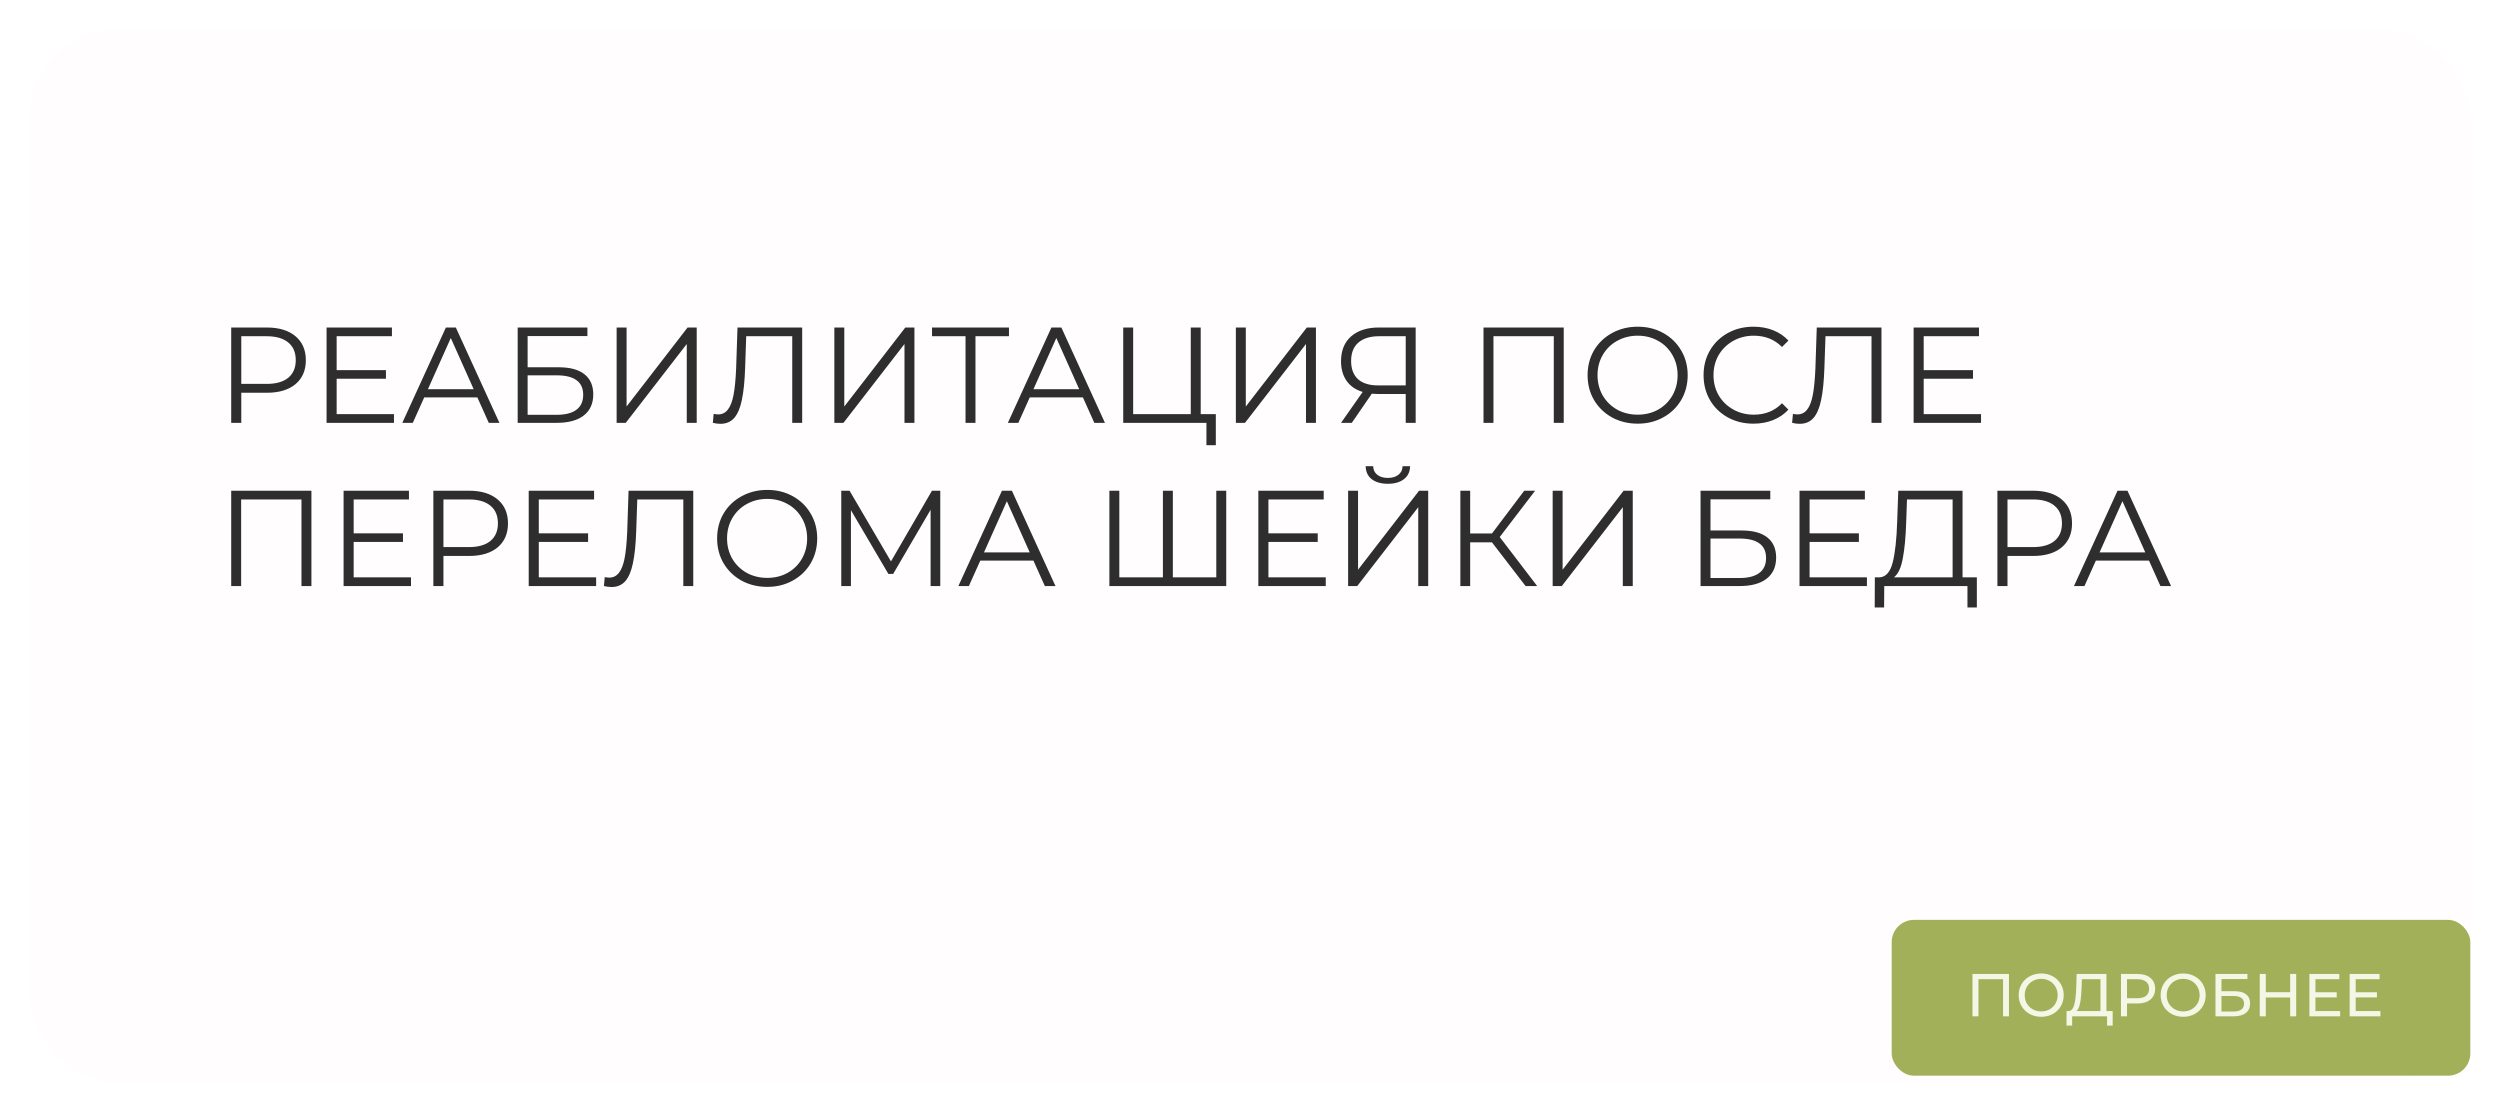 <?xml version="1.0" encoding="UTF-8"?> <svg xmlns="http://www.w3.org/2000/svg" width="337" height="150" viewBox="0 0 337 150" fill="none"> <g filter="url(#filter0_d_209_159)"> <rect x="4" y="3" width="329" height="142" rx="12" fill="#FFFDFD"></rect> </g> <path d="M35.976 44.149C37.616 44.149 38.901 44.541 39.831 45.324C40.762 46.107 41.227 47.184 41.227 48.555C41.227 49.926 40.762 51.003 39.831 51.786C38.901 52.557 37.616 52.943 35.976 52.943H32.525V57H31.166V44.149H35.976ZM35.939 51.749C37.212 51.749 38.185 51.474 38.858 50.923C39.532 50.36 39.868 49.571 39.868 48.555C39.868 47.515 39.532 46.719 38.858 46.169C38.185 45.606 37.212 45.324 35.939 45.324H32.525V51.749H35.939ZM53.108 55.825V57H44.021V44.149H52.833V45.324H45.379V49.895H52.025V51.052H45.379V55.825H53.108ZM64.347 53.567H57.187L55.645 57H54.231L60.106 44.149H61.446L67.321 57H65.889L64.347 53.567ZM63.851 52.465L60.767 45.563L57.683 52.465H63.851ZM69.783 44.149H79.183V45.306H71.123V49.51H75.328C76.845 49.51 77.996 49.822 78.779 50.446C79.574 51.07 79.972 51.976 79.972 53.163C79.972 54.399 79.544 55.348 78.687 56.009C77.843 56.67 76.625 57 75.034 57H69.783V44.149ZM75.015 55.917C76.203 55.917 77.096 55.69 77.696 55.238C78.308 54.785 78.614 54.112 78.614 53.218C78.614 52.337 78.314 51.682 77.714 51.254C77.127 50.813 76.227 50.593 75.015 50.593H71.123V55.917H75.015ZM83.122 44.149H84.462V54.797L92.686 44.149H93.916V57H92.576V46.37L84.352 57H83.122V44.149ZM108.134 44.149V57H106.794V45.324H100.589L100.442 49.62C100.381 51.395 100.234 52.827 100.002 53.916C99.781 54.993 99.439 55.801 98.974 56.339C98.509 56.865 97.891 57.129 97.12 57.129C96.789 57.129 96.446 57.086 96.091 57L96.202 55.788C96.41 55.837 96.612 55.862 96.807 55.862C97.346 55.862 97.78 55.648 98.111 55.219C98.454 54.791 98.711 54.13 98.882 53.236C99.053 52.331 99.169 51.138 99.231 49.657L99.414 44.149H108.134ZM112.47 44.149H113.81V54.797L122.035 44.149H123.265V57H121.924V46.37L113.7 57H112.47V44.149ZM136.009 45.324H131.493V57H130.153V45.324H125.637V44.149H136.009V45.324ZM145.973 53.567H138.813L137.271 57H135.858L141.732 44.149H143.072L148.947 57H147.515L145.973 53.567ZM145.477 52.465L142.393 45.563L139.309 52.465H145.477ZM163.893 55.825V60.011H162.627V57H151.41V44.149H152.75V55.825H160.515V44.149H161.855V55.825H163.893ZM166.595 44.149H167.935V54.797L176.159 44.149H177.389V57H176.049V46.37L167.825 57H166.595V44.149ZM190.832 44.149V57H189.491V53.108H185.655C185.483 53.108 185.238 53.096 184.92 53.071L182.222 57H180.771L183.69 52.833C182.748 52.551 182.026 52.056 181.524 51.346C181.022 50.623 180.771 49.742 180.771 48.702C180.771 47.258 181.224 46.138 182.13 45.343C183.048 44.547 184.284 44.149 185.838 44.149H190.832ZM182.13 48.665C182.13 49.718 182.436 50.532 183.048 51.107C183.672 51.67 184.578 51.952 185.765 51.952H189.491V45.324H185.893C184.694 45.324 183.764 45.612 183.103 46.187C182.454 46.75 182.13 47.576 182.13 48.665ZM210.79 44.149V57H209.45V45.324H201.317V57H199.977V44.149H210.79ZM220.762 57.11C219.489 57.11 218.332 56.829 217.292 56.266C216.264 55.69 215.456 54.907 214.869 53.916C214.294 52.925 214.006 51.811 214.006 50.575C214.006 49.339 214.294 48.225 214.869 47.233C215.456 46.242 216.264 45.465 217.292 44.902C218.332 44.327 219.489 44.039 220.762 44.039C222.035 44.039 223.179 44.321 224.195 44.883C225.223 45.447 226.031 46.23 226.618 47.233C227.206 48.225 227.499 49.339 227.499 50.575C227.499 51.811 227.206 52.931 226.618 53.934C226.031 54.925 225.223 55.703 224.195 56.266C223.179 56.829 222.035 57.11 220.762 57.11ZM220.762 55.898C221.778 55.898 222.696 55.672 223.516 55.219C224.336 54.754 224.978 54.118 225.443 53.31C225.908 52.49 226.141 51.578 226.141 50.575C226.141 49.571 225.908 48.665 225.443 47.858C224.978 47.038 224.336 46.401 223.516 45.948C222.696 45.483 221.778 45.251 220.762 45.251C219.746 45.251 218.822 45.483 217.99 45.948C217.17 46.401 216.521 47.038 216.044 47.858C215.579 48.665 215.346 49.571 215.346 50.575C215.346 51.578 215.579 52.49 216.044 53.31C216.521 54.118 217.17 54.754 217.99 55.219C218.822 55.672 219.746 55.898 220.762 55.898ZM236.359 57.11C235.086 57.11 233.936 56.829 232.907 56.266C231.892 55.703 231.09 54.925 230.503 53.934C229.927 52.931 229.64 51.811 229.64 50.575C229.64 49.339 229.927 48.225 230.503 47.233C231.09 46.23 231.898 45.447 232.926 44.883C233.954 44.321 235.104 44.039 236.377 44.039C237.332 44.039 238.213 44.198 239.021 44.516C239.829 44.835 240.514 45.3 241.077 45.912L240.214 46.774C239.21 45.759 237.944 45.251 236.414 45.251C235.398 45.251 234.474 45.483 233.642 45.948C232.81 46.413 232.155 47.05 231.677 47.858C231.212 48.665 230.98 49.571 230.98 50.575C230.98 51.578 231.212 52.484 231.677 53.292C232.155 54.099 232.81 54.736 233.642 55.201C234.474 55.666 235.398 55.898 236.414 55.898C237.956 55.898 239.223 55.385 240.214 54.356L241.077 55.219C240.514 55.831 239.822 56.302 239.002 56.633C238.195 56.951 237.313 57.11 236.359 57.11ZM253.621 44.149V57H252.28V45.324H246.075L245.928 49.62C245.867 51.395 245.72 52.827 245.488 53.916C245.267 54.993 244.925 55.801 244.46 56.339C243.995 56.865 243.377 57.129 242.606 57.129C242.275 57.129 241.932 57.086 241.577 57L241.688 55.788C241.896 55.837 242.098 55.862 242.293 55.862C242.832 55.862 243.266 55.648 243.597 55.219C243.94 54.791 244.197 54.13 244.368 53.236C244.539 52.331 244.656 51.138 244.717 49.657L244.9 44.149H253.621ZM267.043 55.825V57H257.956V44.149H266.768V45.324H259.314V49.895H265.96V51.052H259.314V55.825H267.043ZM41.979 66.149V79H40.639V67.324H32.506V79H31.166V66.149H41.979ZM55.403 77.825V79H46.316V66.149H55.127V67.324H47.674V71.895H54.32V73.052H47.674V77.825H55.403ZM63.227 66.149C64.867 66.149 66.152 66.541 67.082 67.324C68.012 68.107 68.477 69.184 68.477 70.555C68.477 71.926 68.012 73.003 67.082 73.786C66.152 74.557 64.867 74.943 63.227 74.943H59.775V79H58.417V66.149H63.227ZM63.19 73.749C64.463 73.749 65.436 73.474 66.109 72.923C66.782 72.36 67.119 71.571 67.119 70.555C67.119 69.515 66.782 68.719 66.109 68.169C65.436 67.606 64.463 67.324 63.19 67.324H59.775V73.749H63.19ZM80.359 77.825V79H71.271V66.149H80.083V67.324H72.63V71.895H79.275V73.052H72.63V77.825H80.359ZM93.451 66.149V79H92.111V67.324H85.906L85.759 71.62C85.698 73.395 85.551 74.826 85.319 75.916C85.098 76.993 84.756 77.801 84.291 78.339C83.826 78.865 83.207 79.129 82.436 79.129C82.106 79.129 81.763 79.086 81.408 79L81.519 77.788C81.727 77.837 81.928 77.862 82.124 77.862C82.663 77.862 83.097 77.648 83.428 77.219C83.77 76.791 84.028 76.13 84.199 75.237C84.37 74.331 84.487 73.138 84.548 71.657L84.731 66.149H93.451ZM103.423 79.11C102.15 79.11 100.993 78.829 99.953 78.266C98.925 77.69 98.117 76.907 97.53 75.916C96.955 74.924 96.667 73.811 96.667 72.575C96.667 71.338 96.955 70.225 97.53 69.233C98.117 68.242 98.925 67.465 99.953 66.902C100.993 66.327 102.15 66.039 103.423 66.039C104.696 66.039 105.84 66.32 106.856 66.883C107.884 67.447 108.692 68.23 109.279 69.233C109.867 70.225 110.16 71.338 110.16 72.575C110.16 73.811 109.867 74.931 109.279 75.934C108.692 76.925 107.884 77.703 106.856 78.266C105.84 78.829 104.696 79.11 103.423 79.11ZM103.423 77.898C104.439 77.898 105.357 77.672 106.177 77.219C106.997 76.754 107.639 76.118 108.104 75.31C108.569 74.49 108.802 73.578 108.802 72.575C108.802 71.571 108.569 70.665 108.104 69.858C107.639 69.038 106.997 68.401 106.177 67.948C105.357 67.483 104.439 67.251 103.423 67.251C102.407 67.251 101.483 67.483 100.651 67.948C99.831 68.401 99.182 69.038 98.705 69.858C98.24 70.665 98.007 71.571 98.007 72.575C98.007 73.578 98.24 74.49 98.705 75.31C99.182 76.118 99.831 76.754 100.651 77.219C101.483 77.672 102.407 77.898 103.423 77.898ZM126.749 66.149V79H125.445V68.719L120.397 77.366H119.754L114.706 68.774V79H113.402V66.149H114.522L120.103 75.677L125.629 66.149H126.749ZM139.304 75.567H132.144L130.602 79H129.188L135.063 66.149H136.403L142.278 79H140.846L139.304 75.567ZM138.808 74.466L135.724 67.563L132.64 74.466H138.808ZM165.297 66.149V79H149.545V66.149H150.885V77.825H156.76V66.149H158.1V77.825H163.956V66.149H165.297ZM178.712 77.825V79H169.625V66.149H178.436V67.324H170.983V71.895H177.629V73.052H170.983V77.825H178.712ZM181.726 66.149H183.066V76.797L191.291 66.149H192.521V79H191.18V68.371L182.956 79H181.726V66.149ZM187.087 65.213C186.169 65.213 185.44 65.005 184.902 64.589C184.376 64.173 184.106 63.591 184.094 62.845H185.104C185.116 63.334 185.3 63.72 185.655 64.001C186.01 64.283 186.487 64.424 187.087 64.424C187.674 64.424 188.145 64.283 188.5 64.001C188.867 63.72 189.057 63.334 189.069 62.845H190.079C190.067 63.591 189.791 64.173 189.253 64.589C188.714 65.005 187.992 65.213 187.087 65.213ZM201.116 73.107H198.179V79H196.857V66.149H198.179V71.914H201.116L205.467 66.149H206.936L202.163 72.391L207.211 79H205.651L201.116 73.107ZM209.299 66.149H210.639V76.797L218.864 66.149H220.094V79H218.754V68.371L210.529 79H209.299V66.149ZM229.235 66.149H238.635V67.306H230.575V71.51H234.779C236.297 71.51 237.448 71.822 238.231 72.446C239.026 73.07 239.424 73.976 239.424 75.163C239.424 76.399 238.996 77.348 238.139 78.009C237.295 78.67 236.077 79 234.486 79H229.235V66.149ZM234.467 77.917C235.655 77.917 236.548 77.69 237.148 77.238C237.76 76.785 238.066 76.112 238.066 75.218C238.066 74.337 237.766 73.682 237.166 73.254C236.579 72.813 235.679 72.593 234.467 72.593H230.575V77.917H234.467ZM251.661 77.825V79H242.574V66.149H251.386V67.324H243.932V71.895H250.578V73.052H243.932V77.825H251.661ZM266.479 77.825V81.882H265.213V79H253.996L253.977 81.882H252.711L252.729 77.825H253.372C254.216 77.776 254.804 77.109 255.134 75.824C255.465 74.527 255.666 72.691 255.74 70.317L255.887 66.149H264.552V77.825H266.479ZM256.952 70.445C256.89 72.403 256.737 74.019 256.493 75.292C256.26 76.552 255.862 77.397 255.299 77.825H263.212V67.324H257.062L256.952 70.445ZM274.06 66.149C275.7 66.149 276.986 66.541 277.916 67.324C278.846 68.107 279.311 69.184 279.311 70.555C279.311 71.926 278.846 73.003 277.916 73.786C276.986 74.557 275.7 74.943 274.06 74.943H270.609V79H269.251V66.149H274.06ZM274.024 73.749C275.297 73.749 276.27 73.474 276.943 72.923C277.616 72.36 277.952 71.571 277.952 70.555C277.952 69.515 277.616 68.719 276.943 68.169C276.27 67.606 275.297 67.324 274.024 67.324H270.609V73.749H274.024ZM289.684 75.567H282.524L280.982 79H279.569L285.443 66.149H286.783L292.658 79H291.226L289.684 75.567ZM289.188 74.466L286.104 67.563L283.02 74.466H289.188Z" fill="#2E2E2E"></path> <rect x="255" y="124" width="78" height="21" rx="3" fill="#A1B059"></rect> <path d="M270.809 131.289V137H270.01V131.998H266.697V137H265.889V131.289H270.809ZM275.161 137.065C274.584 137.065 274.065 136.94 273.602 136.69C273.14 136.434 272.775 136.083 272.509 135.637C272.248 135.191 272.117 134.694 272.117 134.144C272.117 133.595 272.248 133.097 272.509 132.651C272.775 132.205 273.14 131.857 273.602 131.607C274.065 131.351 274.584 131.223 275.161 131.223C275.732 131.223 276.249 131.351 276.711 131.607C277.173 131.857 277.535 132.205 277.796 132.651C278.057 133.092 278.188 133.589 278.188 134.144C278.188 134.699 278.057 135.2 277.796 135.646C277.535 136.086 277.173 136.434 276.711 136.69C276.249 136.94 275.732 137.065 275.161 137.065ZM275.161 136.339C275.579 136.339 275.955 136.244 276.287 136.054C276.624 135.863 276.888 135.602 277.078 135.27C277.274 134.933 277.372 134.558 277.372 134.144C277.372 133.731 277.274 133.358 277.078 133.026C276.888 132.689 276.624 132.425 276.287 132.235C275.955 132.045 275.579 131.949 275.161 131.949C274.742 131.949 274.361 132.045 274.018 132.235C273.681 132.425 273.415 132.689 273.219 133.026C273.028 133.358 272.933 133.731 272.933 134.144C272.933 134.558 273.028 134.933 273.219 135.27C273.415 135.602 273.681 135.863 274.018 136.054C274.361 136.244 274.742 136.339 275.161 136.339ZM284.79 136.29V138.248H284.031V137H279.331L279.323 138.248H278.564L278.572 136.29H278.85C279.209 136.268 279.462 135.986 279.608 135.442C279.755 134.892 279.845 134.12 279.878 133.124L279.935 131.289H283.949V136.29H284.79ZM280.596 133.198C280.569 134.003 280.503 134.669 280.4 135.197C280.302 135.724 280.142 136.089 279.918 136.29H283.141V131.998H280.636L280.596 133.198ZM288.132 131.289C288.872 131.289 289.454 131.465 289.879 131.819C290.303 132.172 290.515 132.659 290.515 133.279C290.515 133.899 290.303 134.386 289.879 134.74C289.454 135.093 288.872 135.27 288.132 135.27H286.721V137H285.905V131.289H288.132ZM288.108 134.56C288.625 134.56 289.019 134.452 289.291 134.234C289.563 134.011 289.699 133.693 289.699 133.279C289.699 132.866 289.563 132.55 289.291 132.333C289.019 132.11 288.625 131.998 288.108 131.998H286.721V134.56H288.108ZM294.3 137.065C293.723 137.065 293.204 136.94 292.741 136.69C292.279 136.434 291.915 136.083 291.648 135.637C291.387 135.191 291.256 134.694 291.256 134.144C291.256 133.595 291.387 133.097 291.648 132.651C291.915 132.205 292.279 131.857 292.741 131.607C293.204 131.351 293.723 131.223 294.3 131.223C294.871 131.223 295.388 131.351 295.85 131.607C296.312 131.857 296.674 132.205 296.935 132.651C297.196 133.092 297.327 133.589 297.327 134.144C297.327 134.699 297.196 135.2 296.935 135.646C296.674 136.086 296.312 136.434 295.85 136.69C295.388 136.94 294.871 137.065 294.3 137.065ZM294.3 136.339C294.719 136.339 295.094 136.244 295.426 136.054C295.763 135.863 296.027 135.602 296.217 135.27C296.413 134.933 296.511 134.558 296.511 134.144C296.511 133.731 296.413 133.358 296.217 133.026C296.027 132.689 295.763 132.425 295.426 132.235C295.094 132.045 294.719 131.949 294.3 131.949C293.881 131.949 293.5 132.045 293.158 132.235C292.82 132.425 292.554 132.689 292.358 133.026C292.168 133.358 292.072 133.731 292.072 134.144C292.072 134.558 292.168 134.933 292.358 135.27C292.554 135.602 292.82 135.863 293.158 136.054C293.5 136.244 293.881 136.339 294.3 136.339ZM298.646 131.289H302.954V131.982H299.454V133.614H301.232C301.912 133.614 302.429 133.755 302.783 134.038C303.136 134.321 303.313 134.729 303.313 135.262C303.313 135.822 303.12 136.252 302.734 136.551C302.353 136.85 301.806 137 301.094 137H298.646V131.289ZM301.061 136.355C301.529 136.355 301.885 136.266 302.13 136.086C302.375 135.907 302.497 135.643 302.497 135.295C302.497 134.604 302.018 134.258 301.061 134.258H299.454V136.355H301.061ZM309.526 131.289V137H308.71V134.454H305.43V137H304.614V131.289H305.43V133.744H308.71V131.289H309.526ZM315.452 136.29V137H311.307V131.289H315.338V131.998H312.123V133.753H314.987V134.446H312.123V136.29H315.452ZM320.878 136.29V137H316.733V131.289H320.764V131.998H317.549V133.753H320.413V134.446H317.549V136.29H320.878Z" fill="#F4F6E6"></path> <defs> <filter id="filter0_d_209_159" x="0" y="0" width="337" height="150" filterUnits="userSpaceOnUse" color-interpolation-filters="sRGB"> <feFlood flood-opacity="0" result="BackgroundImageFix"></feFlood> <feColorMatrix in="SourceAlpha" type="matrix" values="0 0 0 0 0 0 0 0 0 0 0 0 0 0 0 0 0 0 127 0" result="hardAlpha"></feColorMatrix> <feOffset dy="1"></feOffset> <feGaussianBlur stdDeviation="2"></feGaussianBlur> <feComposite in2="hardAlpha" operator="out"></feComposite> <feColorMatrix type="matrix" values="0 0 0 0 0 0 0 0 0 0 0 0 0 0 0 0 0 0 0.25 0"></feColorMatrix> <feBlend mode="normal" in2="BackgroundImageFix" result="effect1_dropShadow_209_159"></feBlend> <feBlend mode="normal" in="SourceGraphic" in2="effect1_dropShadow_209_159" result="shape"></feBlend> </filter> </defs> </svg> 